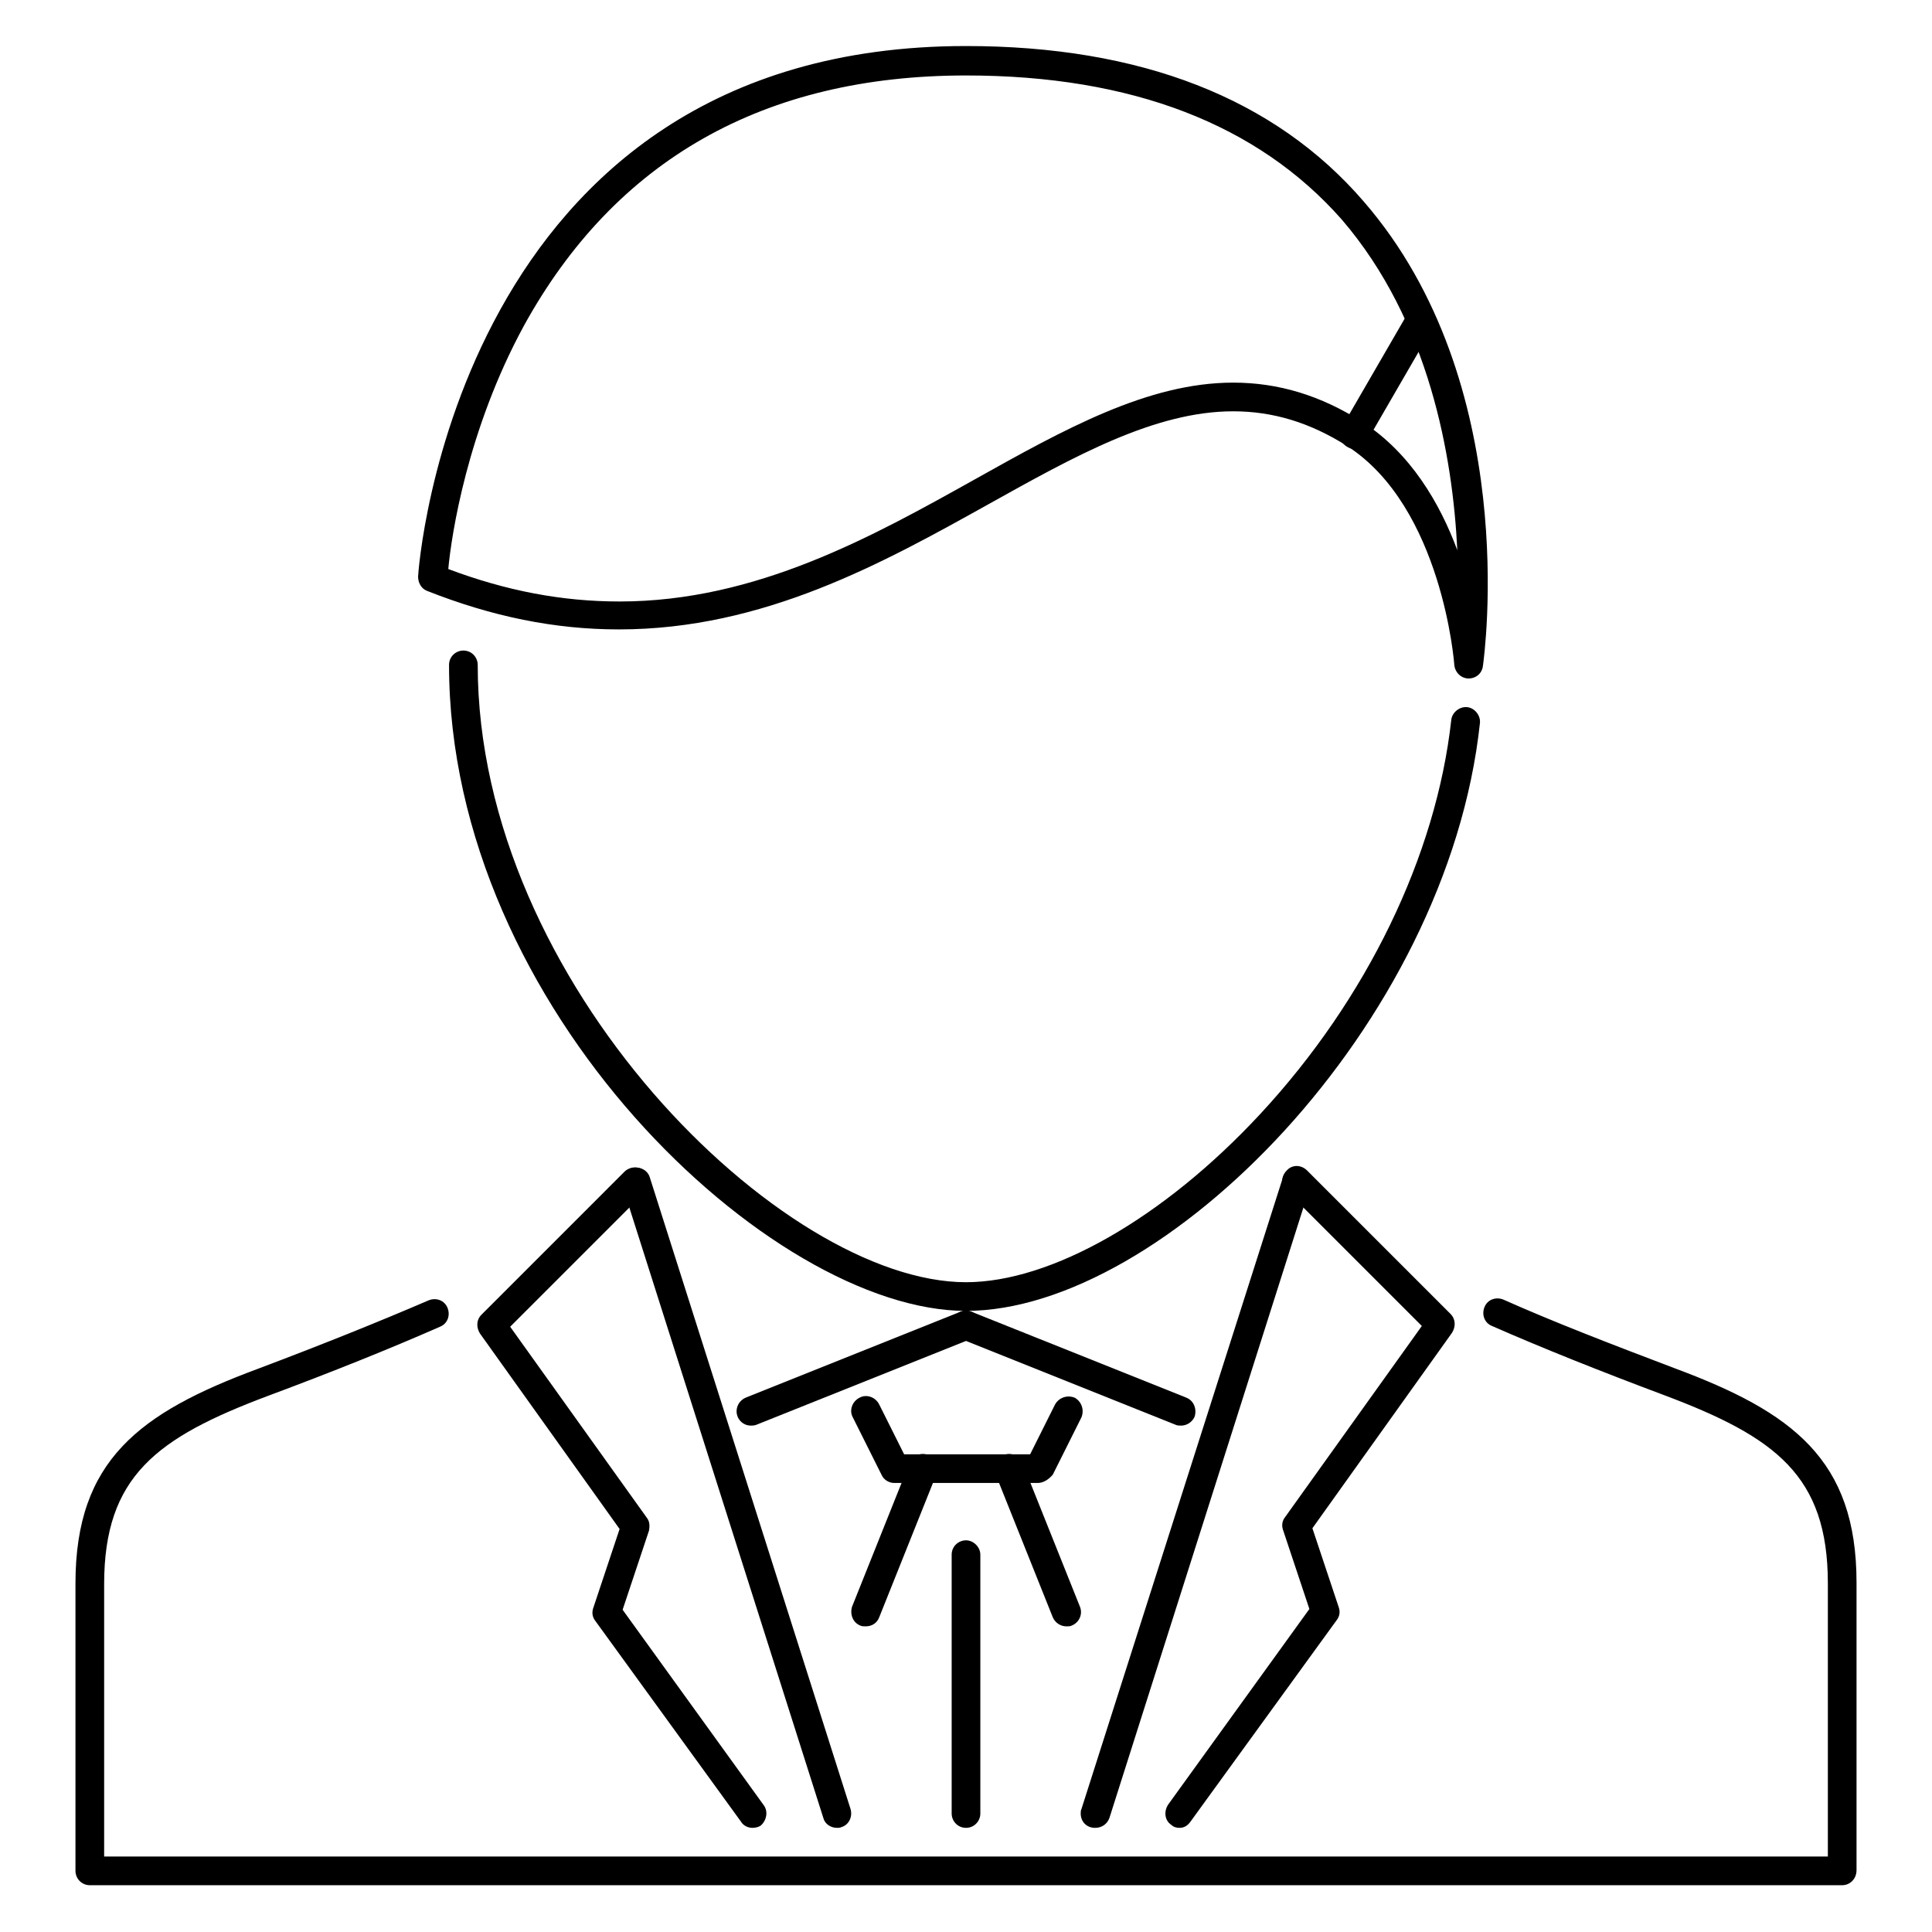 <?xml version="1.0" encoding="utf-8"?>
<!-- Svg Vector Icons : http://www.onlinewebfonts.com/icon -->
<!DOCTYPE svg PUBLIC "-//W3C//DTD SVG 1.1//EN" "http://www.w3.org/Graphics/SVG/1.1/DTD/svg11.dtd">
<svg version="1.1" xmlns="http://www.w3.org/2000/svg" xmlns:xlink="http://www.w3.org/1999/xlink" x="0px" y="0px" viewBox="0 0 256 256" enable-background="new 0 0 256 256" xml:space="preserve">
<g> <path fill="#000000" d="M244.1,249.8H11.9c-1.1,0-1.9-0.9-1.9-1.9v-38.1c0-16.3,8.5-22.6,24.1-28.4c8.5-3.2,16.2-6.3,22.7-9.1 c1-0.4,2.1,0,2.5,1c0.4,1,0,2.1-1,2.5c-6.6,2.9-14.3,6-22.9,9.2c-14.6,5.5-21.6,10.6-21.6,24.9V246h228.4v-36.2 c0-14.3-7-19.4-21.6-24.9c-8.8-3.3-16.3-6.3-22.9-9.2c-1-0.4-1.4-1.5-1-2.5c0.4-1,1.5-1.4,2.5-1c6.5,2.9,14,5.8,22.7,9.1 c15.6,5.8,24.1,12.1,24.1,28.4v38.1C246,249,245.1,249.8,244.1,249.8z"/> <path fill="#000000" d="M128,173.7c-25.8,0-68.5-40-68.5-85.6c0-1.1,0.9-1.9,1.9-1.9c1.1,0,1.9,0.9,1.9,1.9c0,0,0,0,0,0 c0,42.2,40.4,81.8,64.7,81.8c11.3,0,26.2-8.5,39-22.3c14.1-15.2,23.3-34.2,25.3-52.2c0.1-1,1.1-1.8,2.1-1.7c1,0.1,1.8,1.1,1.7,2.1 C191.8,135.9,154.1,173.7,128,173.7z M194.6,89.9C194.6,89.9,194.6,89.9,194.6,89.9c-1,0-1.8-0.8-1.9-1.8c0-0.2-1.6-20.9-14.2-29 c-4.9-3.1-9.8-4.6-15.1-4.6c-10.4,0-21.1,6-32.4,12.3c-14,7.8-29.8,16.6-49,16.6c-8.5,0-16.8-1.7-25.4-5.1 c-0.8-0.3-1.2-1.1-1.2-1.9c0-0.7,4.9-70.3,72.6-70.3c23.1,0,40.9,6.9,52.7,20.6c20.9,24.1,16,60,15.8,61.5 C196.4,89.2,195.6,89.9,194.6,89.9z M59.4,75.4c7.7,2.9,15.1,4.3,22.7,4.3c18.1,0,33.5-8.6,47.1-16.2c11.8-6.6,22.9-12.8,34.2-12.8 c6,0,11.6,1.7,17.1,5.2c6.4,4.1,10.3,10.8,12.6,17c-0.6-12.4-3.7-30.3-15.3-43.8C166.7,16.5,150,10,128,10 c-26.8,0-46.5,11.2-58.6,33.2C61.9,57,59.8,71,59.4,75.4z"/> <path fill="#000000" d="M179.5,59.5c-0.3,0-0.7-0.1-1-0.3c-0.9-0.5-1.2-1.7-0.7-2.6c0,0,0,0,0,0l8.8-15.2c0.5-0.9,1.7-1.2,2.6-0.7 c0.9,0.5,1.2,1.7,0.7,2.6c0,0,0,0,0,0l-8.8,15.2C180.8,59.1,180.2,59.5,179.5,59.5L179.5,59.5z M137.5,196.5h-19 c-0.7,0-1.4-0.4-1.7-1.1l-3.8-7.6c-0.5-0.9-0.1-2.1,0.9-2.6c0.9-0.5,2.1-0.1,2.6,0.9l3.3,6.6h16.7l3.3-6.6c0.5-0.9,1.6-1.3,2.6-0.9 c0.9,0.5,1.3,1.6,0.9,2.6l-3.8,7.6C138.9,196.1,138.2,196.5,137.5,196.5L137.5,196.5z"/> <path fill="#000000" d="M114.7,215.5c-0.2,0-0.5,0-0.7-0.1c-1-0.4-1.4-1.5-1.1-2.5l7.6-19c0.4-1,1.5-1.5,2.5-1.1 c1,0.4,1.4,1.5,1.1,2.5l-7.6,19C116.2,215.1,115.5,215.5,114.7,215.5z M141.3,215.5c-0.8,0-1.5-0.5-1.8-1.2l-7.6-19 c-0.4-1,0.1-2.1,1.1-2.5c1-0.4,2.1,0.1,2.5,1.1l7.6,19c0.4,1-0.1,2.1-1.1,2.5C141.8,215.5,141.6,215.5,141.3,215.5L141.3,215.5z  M156.3,242.2c-0.4,0-0.8-0.1-1.1-0.4c-0.9-0.6-1-1.8-0.4-2.7l18.7-25.9l-3.5-10.5c-0.2-0.6-0.1-1.2,0.3-1.7l18.1-25.3l-17.9-17.9 c-0.8-0.7-0.8-1.9,0-2.7c0.7-0.8,1.9-0.8,2.7,0c0,0,0,0,0,0l19,19c0.7,0.7,0.7,1.7,0.2,2.5l-18.5,25.9l3.5,10.5 c0.2,0.6,0.1,1.2-0.3,1.7l-19.3,26.6C157.4,241.9,156.9,242.2,156.3,242.2L156.3,242.2z"/> <path fill="#000000" d="M145.1,242.2c-1.1,0-1.9-0.8-1.9-1.9c0-0.2,0-0.4,0.1-0.6L170,156c0.3-1,1.4-1.6,2.4-1.2 c1,0.3,1.6,1.4,1.2,2.4c0,0,0,0,0,0l-26.6,83.7C146.7,241.7,146,242.2,145.1,242.2z M156.5,188.9c-0.2,0-0.5,0-0.7-0.1l-28.5-11.4 c-1-0.4-1.5-1.5-1.1-2.5c0.4-1,1.5-1.5,2.5-1.1l28.5,11.4c1,0.4,1.4,1.5,1.1,2.5C158,188.4,157.3,188.9,156.5,188.9L156.5,188.9z  M99.7,242.2c-0.6,0-1.2-0.3-1.5-0.8l-19.3-26.6c-0.4-0.5-0.5-1.1-0.3-1.7l3.5-10.5l-18.5-25.9c-0.5-0.8-0.5-1.8,0.2-2.5l19-19 c0.8-0.7,2-0.7,2.7,0.1c0.7,0.7,0.7,1.9,0,2.6l-17.9,17.9l18.1,25.3c0.4,0.5,0.4,1.1,0.3,1.7l-3.5,10.5l18.7,25.9 c0.6,0.8,0.4,2-0.4,2.7C100.5,242.1,100.1,242.2,99.7,242.2z"/> <path fill="#000000" d="M110.9,242.2c-0.8,0-1.6-0.5-1.8-1.3l-26.6-83.7c-0.3-1,0.2-2.1,1.2-2.4c0,0,0,0,0,0c1-0.3,2.1,0.2,2.4,1.2 l26.6,83.7c0.3,1-0.2,2.1-1.2,2.4C111.3,242.2,111.1,242.2,110.9,242.2z M99.5,188.9c-1.1,0-1.9-0.9-1.9-1.9c0-0.8,0.5-1.5,1.2-1.8 l28.5-11.4c1-0.4,2.1,0.1,2.5,1.1c0.4,1-0.1,2.1-1.1,2.5l-28.5,11.4C99.9,188.9,99.7,188.9,99.5,188.9L99.5,188.9z"/> <path fill="#000000" d="M128,242.2c-1.1,0-1.9-0.9-1.9-1.9V206c0-1.1,0.9-1.9,1.9-1.9s1.9,0.9,1.9,1.9v34.3 C129.9,241.3,129.1,242.2,128,242.2C128,242.2,128,242.2,128,242.2z"/></g>
</svg>